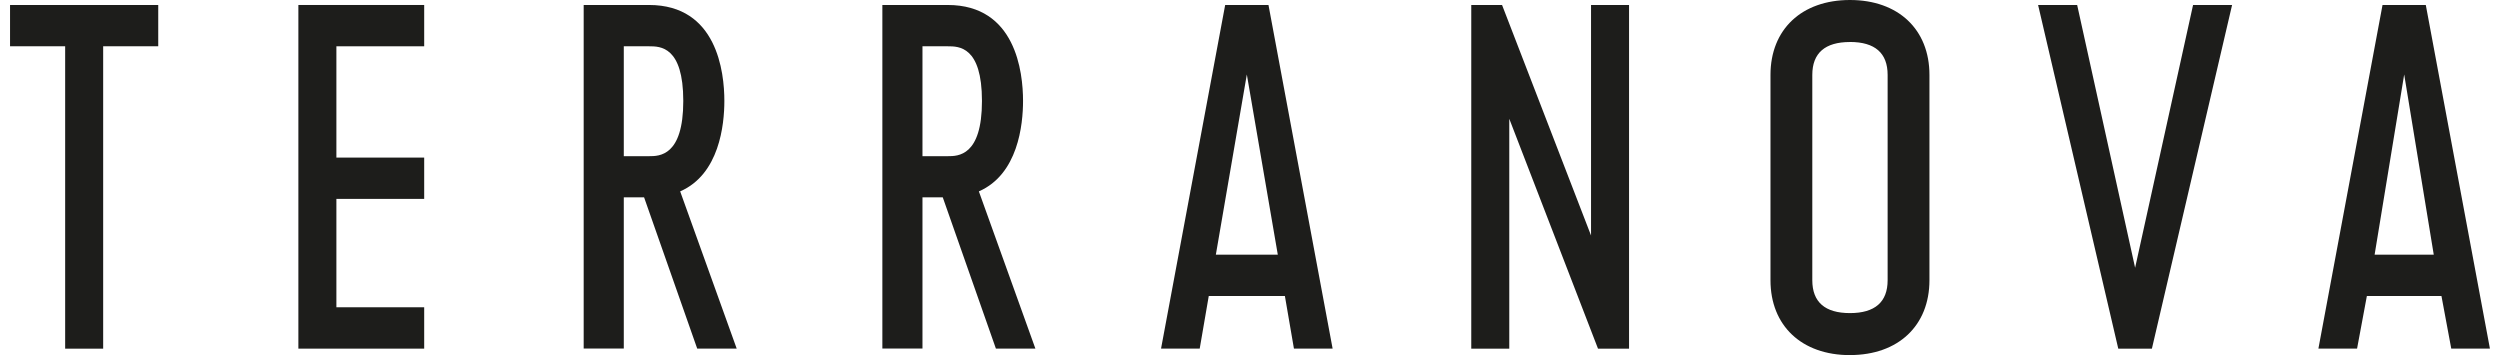 <svg width="176" height="25" viewBox="0 0 176 25" fill="none" xmlns="http://www.w3.org/2000/svg">
<g clip-path="url(#clip0_490_2788)">
<path d="M0.707 0.351V3.259H4.587V24.544H7.263V3.259H11.14V0.351H0.707Z" fill="#1D1D1B"/>
<path d="M23.682 0.351H21.006V3.259V11.094V14.002V21.632V24.544H23.682H29.863V21.632H23.682V14.002H29.863V11.094H23.682V3.259H29.863V0.351H23.682Z" fill="#1D1D1B"/>
<path d="M48.103 7.109C48.103 10.995 46.415 10.995 45.695 10.995H43.915V3.259H45.695C46.477 3.259 48.103 3.259 48.103 7.109ZM49.085 24.54H51.863L47.884 13.473C50.644 12.269 50.995 8.779 50.995 7.105C50.995 5.076 50.477 0.351 45.695 0.351H41.091V24.537H43.915V13.894H45.344L49.082 24.537L49.085 24.54Z" fill="#1D1D1B"/>
<path d="M69.13 7.109C69.13 10.995 67.443 10.995 66.722 10.995H64.942V3.259H66.722C67.504 3.259 69.13 3.259 69.13 7.109ZM70.113 24.54H72.891L68.912 13.473C71.671 12.269 72.022 8.779 72.022 7.105C72.022 5.076 71.505 0.351 66.722 0.351H62.118V24.537H64.942V13.894H66.371L70.11 24.537L70.113 24.54Z" fill="#1D1D1B"/>
<path d="M87.777 5.243L89.957 17.928H85.596L87.777 5.243ZM86.252 0.351L81.738 24.54H84.46L85.097 20.837H90.456L91.093 24.54H93.816L89.301 0.351H86.252Z" fill="#1D1D1B"/>
<path d="M112.009 0.351V16.579L105.745 0.351H103.577V24.544H106.253V8.362L112.499 24.544H112.514H114.685V0.351H112.009Z" fill="#1D1D1B"/>
<path d="M130.237 2.958C128.479 2.958 127.586 3.738 127.586 5.275V19.728C127.586 21.265 128.479 22.042 130.237 22.042C131.996 22.042 132.889 21.262 132.889 19.728V5.272C132.889 3.735 131.996 2.955 130.237 2.955M130.237 25C126.838 25 124.642 22.93 124.642 19.728V5.272C124.642 2.07 126.838 0 130.237 0C133.637 0 135.833 2.07 135.833 5.272V19.725C135.833 22.927 133.637 24.997 130.237 24.997" fill="#1D1D1B"/>
<path d="M154.392 0.351L150.312 18.851L146.232 0.351H143.482L149.126 24.544H151.494L157.139 0.351H154.392Z" fill="#1D1D1B"/>
<path d="M169.255 5.243L171.336 17.928H167.173L169.255 5.243ZM167.73 0.351L163.216 24.54H165.938L166.628 20.837H171.878L172.568 24.54H175.29L170.776 0.351H167.727H167.73Z" fill="#1D1D1B"/>
</g>
<defs>
<clipPath id="clip0_490_2788">
<rect width="174.587" height="25" fill="white" transform="translate(0.707)"/>
</clipPath>
</defs>
</svg>
